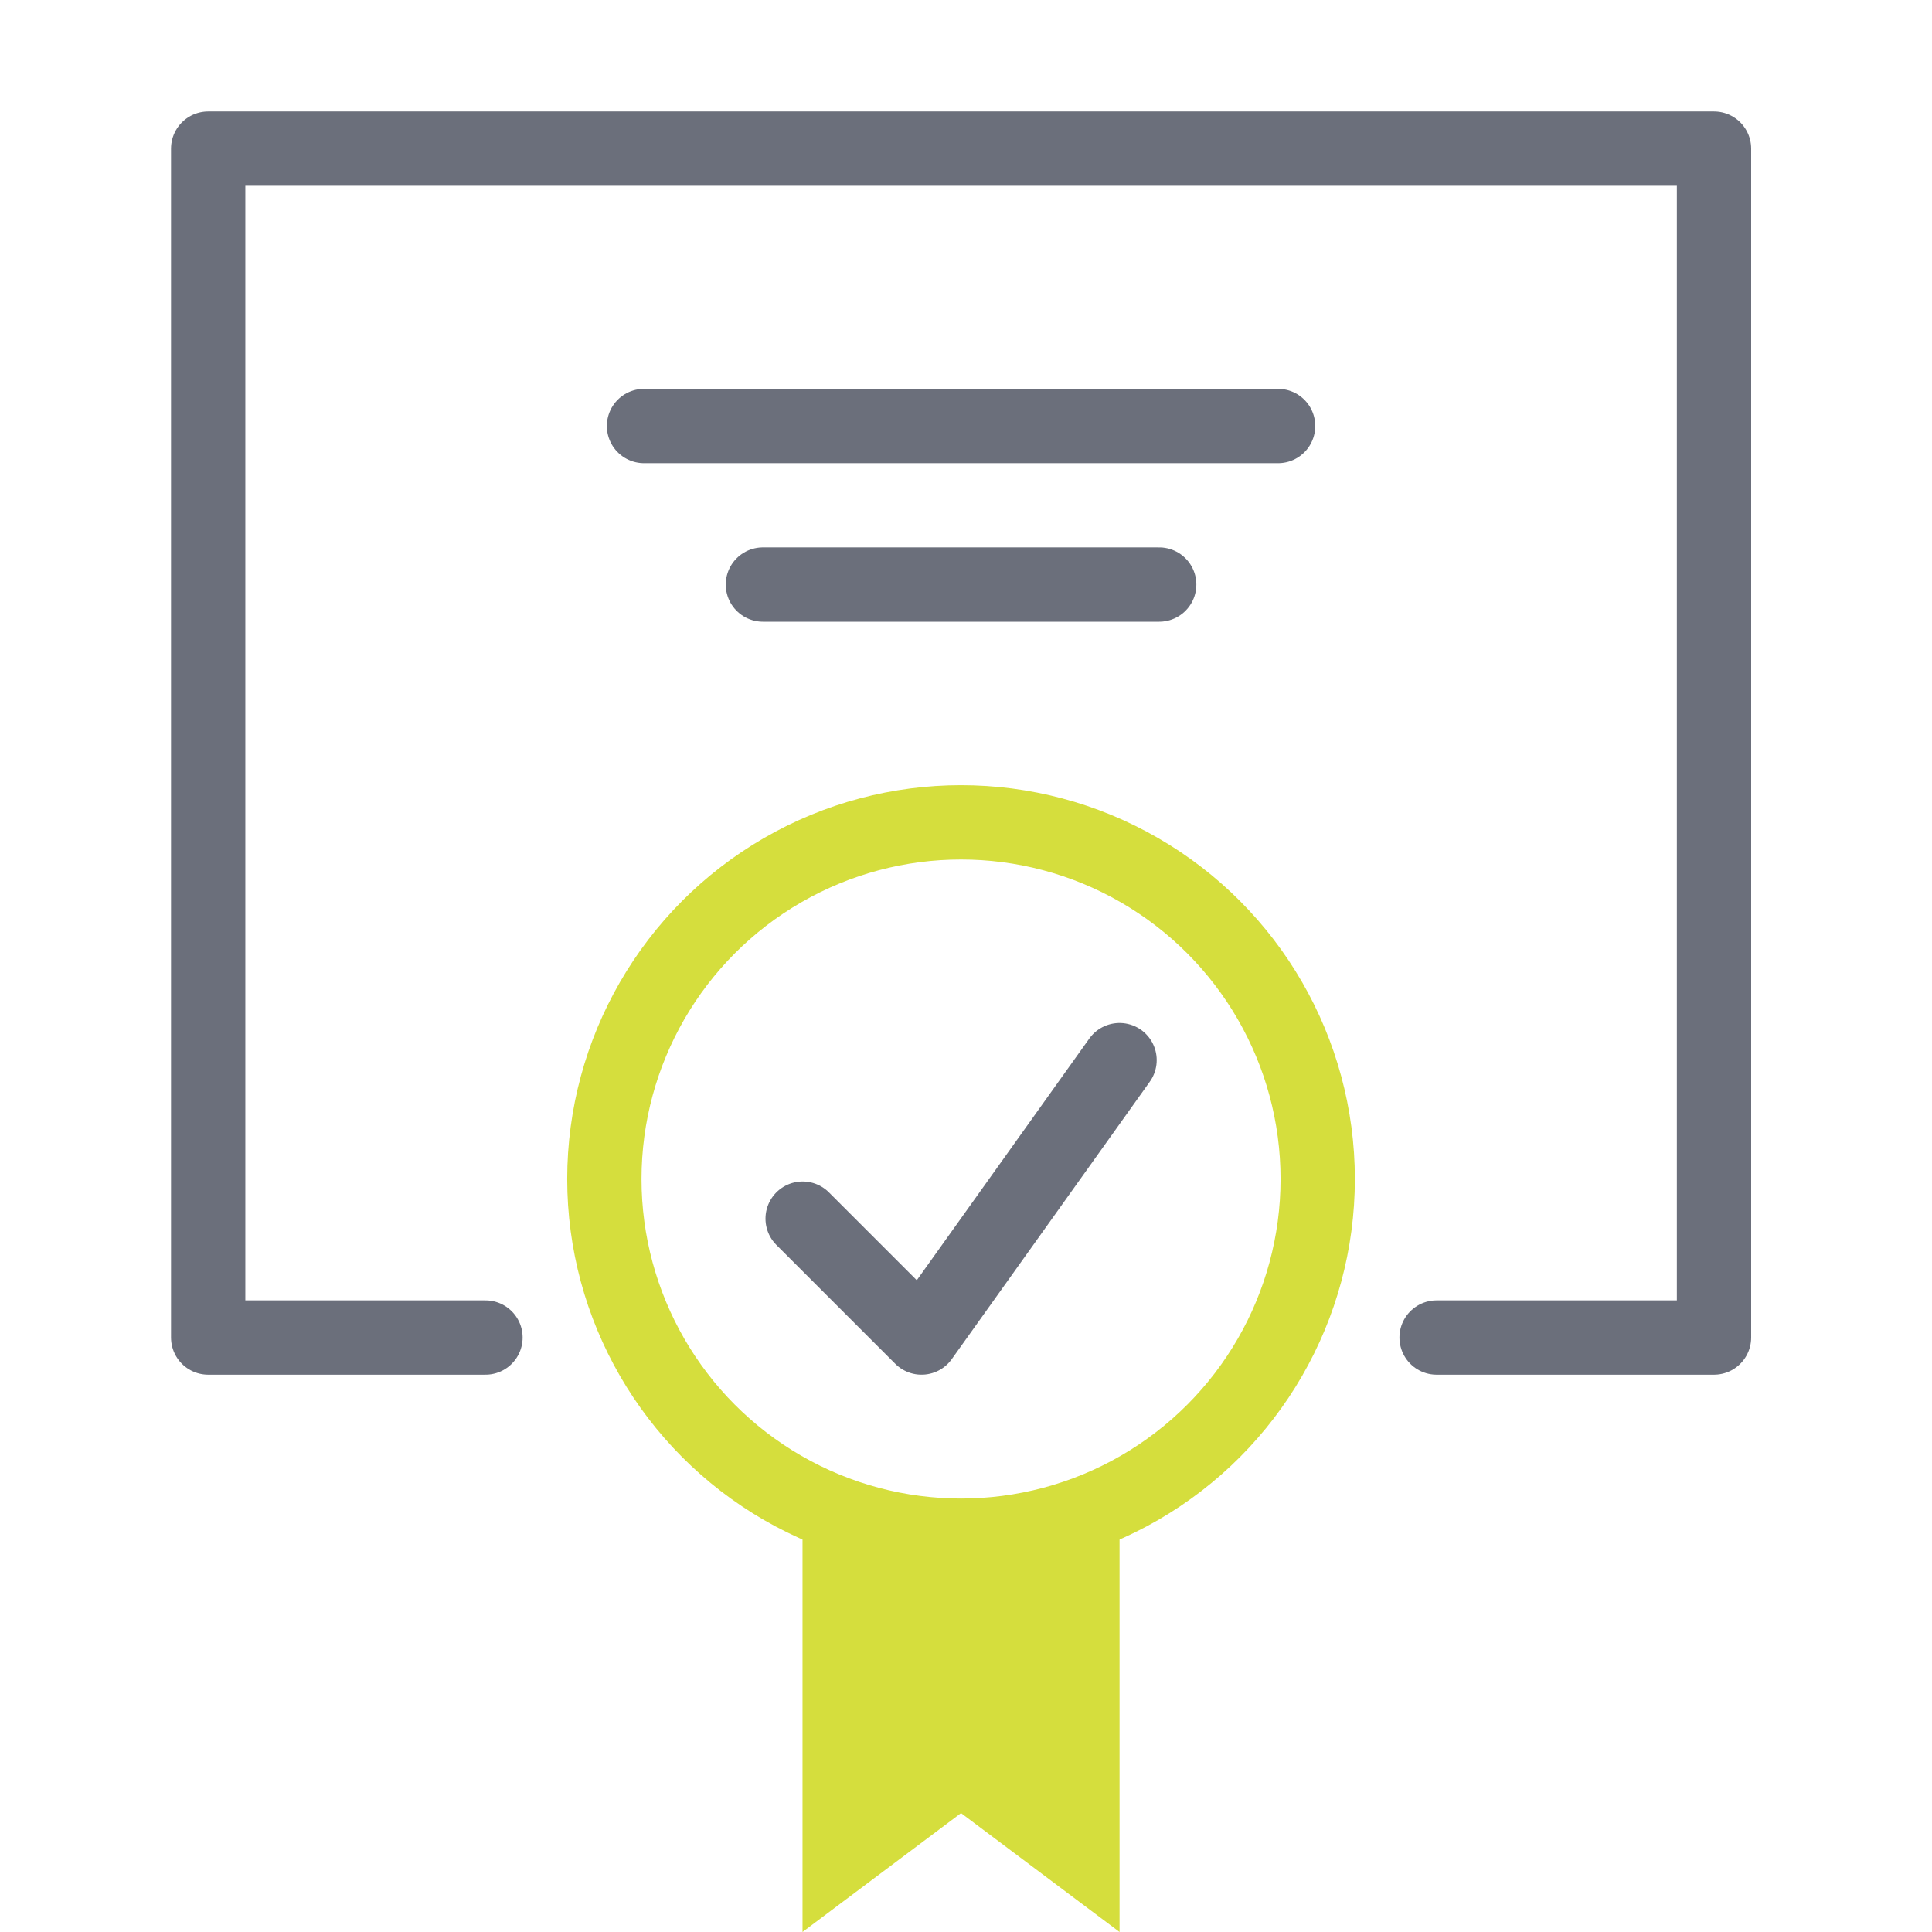 <?xml version="1.0" encoding="UTF-8"?><svg id="Layer_1" xmlns="http://www.w3.org/2000/svg" width="65" height="65" viewBox="0 0 65 65"><defs><style>.cls-1{fill:#d5de3d;stroke-width:0px;}.cls-2{stroke:#d5de3d;}.cls-2,.cls-3{fill:none;stroke-linecap:round;stroke-linejoin:round;stroke-width:2.5px;}.cls-3{stroke:#6b6f7b;}</style></defs><path id="Path_154" class="cls-3" d="M16.333,45H7.004V5h50.662v40h-9.333"/><path id="Path_155" class="cls-1" d="M37.666,51.667v13.333l-5.333-4-5.333,4v-13.333"/><path id="Path_156" class="cls-3" d="M27.004,41l4,4,6.662-9.333"/><line id="Line_52" class="cls-3" x1="21.667" y1="14.333" x2="43" y2="14.333"/><line id="Line_53" class="cls-3" x1="25.667" y1="19.667" x2="39" y2="19.667"/><circle id="Ellipse_3" class="cls-2" cx="32.333" cy="39.667" r="12"/></svg>